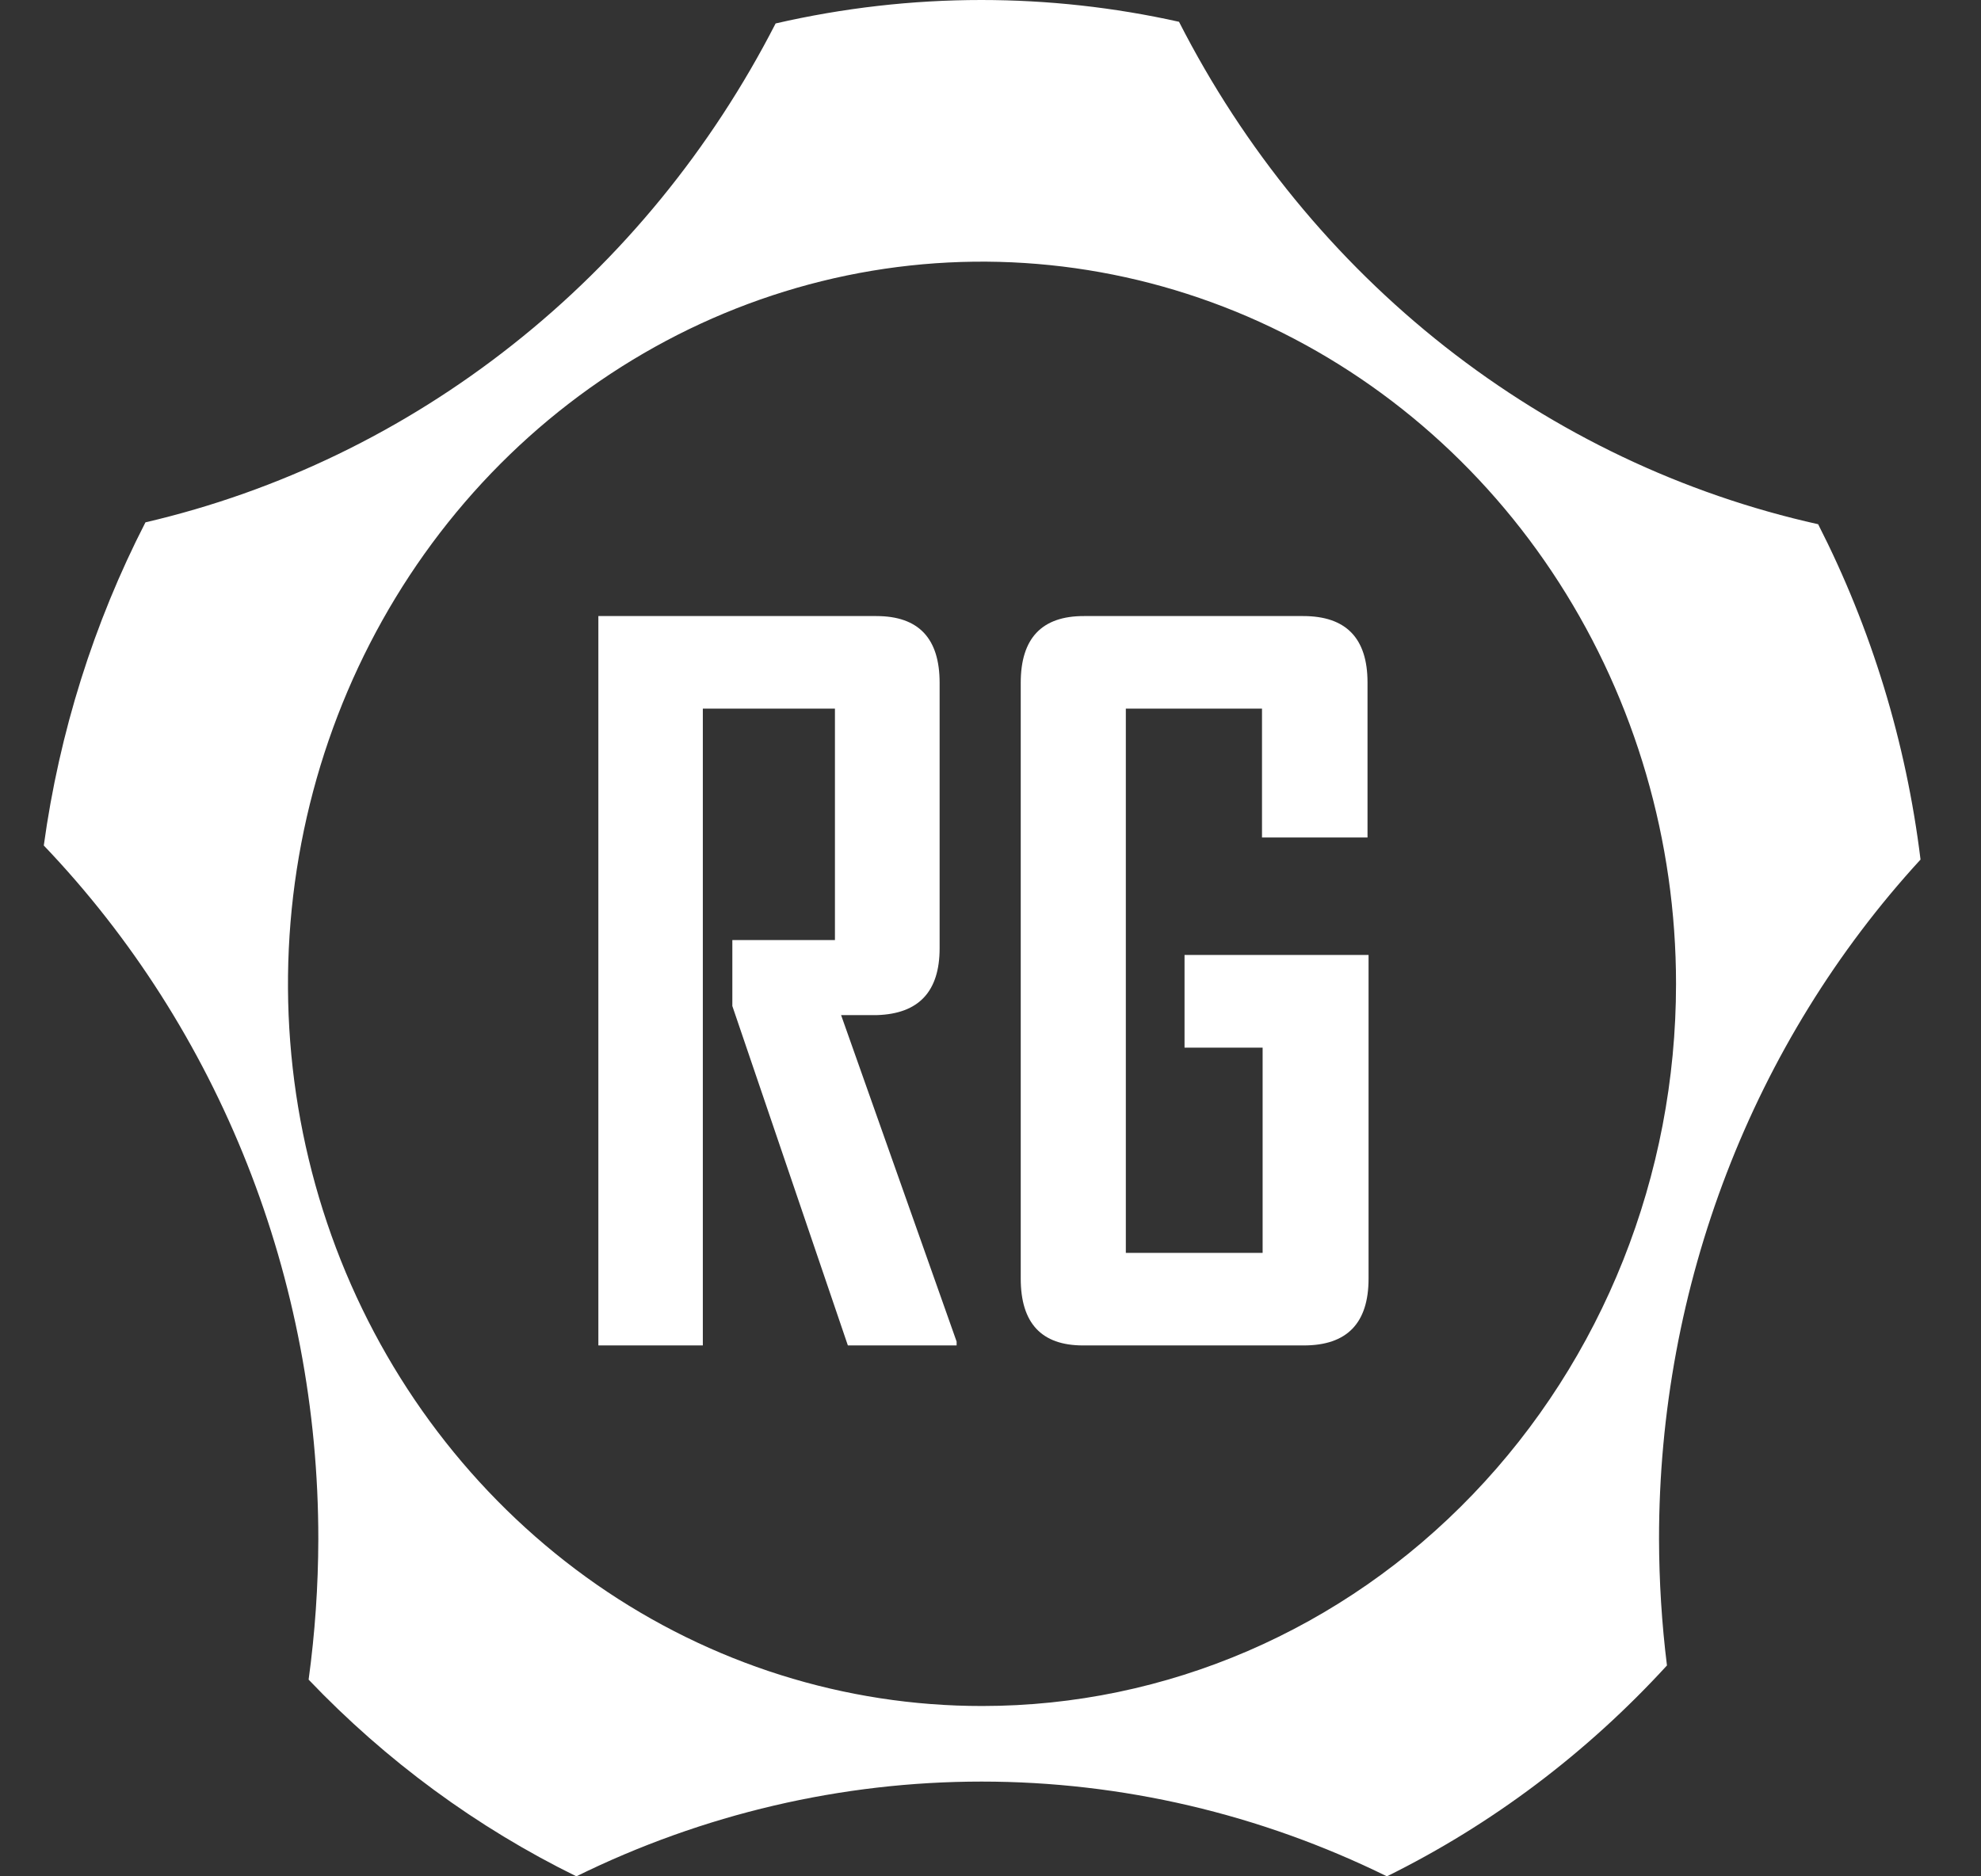 <svg width="19" height="18" viewBox="0 0 19 18" fill="none" xmlns="http://www.w3.org/2000/svg">
<rect x="0" y="0" width="19" height="18" fill="#333333" stroke="none"/>
<path d="M18.42 8.246C18.282 7.12 17.949 6.031 17.438 5.029C16.14 4.74 14.919 4.158 13.86 3.326C12.801 2.493 11.93 1.429 11.308 0.209C10.685 0.07 10.049 0 9.412 0C8.748 0 8.087 0.076 7.439 0.225C6.822 1.429 5.963 2.48 4.919 3.305C3.876 4.131 2.674 4.713 1.395 5.011C0.899 5.977 0.569 7.026 0.42 8.111C2.109 9.88 3.055 12.273 3.053 14.766C3.052 15.217 3.021 15.667 2.96 16.113C3.704 16.893 4.573 17.531 5.528 18C6.743 17.402 8.071 17.091 9.415 17.091C10.759 17.091 12.087 17.402 13.302 18C14.309 17.503 15.219 16.817 15.988 15.977C15.938 15.575 15.913 15.171 15.912 14.766C15.91 12.338 16.808 10.002 18.42 8.246ZM9.42 16.366C8.103 16.367 6.816 15.961 5.721 15.2C4.627 14.438 3.773 13.356 3.269 12.091C2.765 10.825 2.633 9.432 2.89 8.088C3.147 6.743 3.781 5.509 4.711 4.54C5.642 3.571 6.828 2.911 8.12 2.643C9.411 2.376 10.749 2.513 11.966 3.037C13.182 3.562 14.222 4.45 14.953 5.589C15.685 6.729 16.075 8.068 16.075 9.438C16.075 11.275 15.374 13.037 14.126 14.336C12.879 15.636 11.186 16.366 9.421 16.366H9.42Z" fill="white"/>
<path d="M8.132 12.907L7.024 9.651V9.018H8.008V6.798H6.741V12.907H5.739V5.91H8.405C8.81 5.91 9.012 6.123 9.012 6.55V9.097C9.012 9.512 8.812 9.725 8.413 9.738H8.067L9.175 12.87V12.907H8.132Z" fill="white"/>
<path d="M12.505 12.907H10.387C9.989 12.907 9.79 12.693 9.79 12.266V6.55C9.79 6.123 9.992 5.909 10.397 5.91H12.499C12.909 5.91 13.115 6.121 13.116 6.544V8.034H12.104V6.798H10.798V12.019H12.11V10.05H11.361V9.161H13.126V12.266C13.126 12.694 12.919 12.907 12.505 12.907Z" fill="white"/>
</svg>
